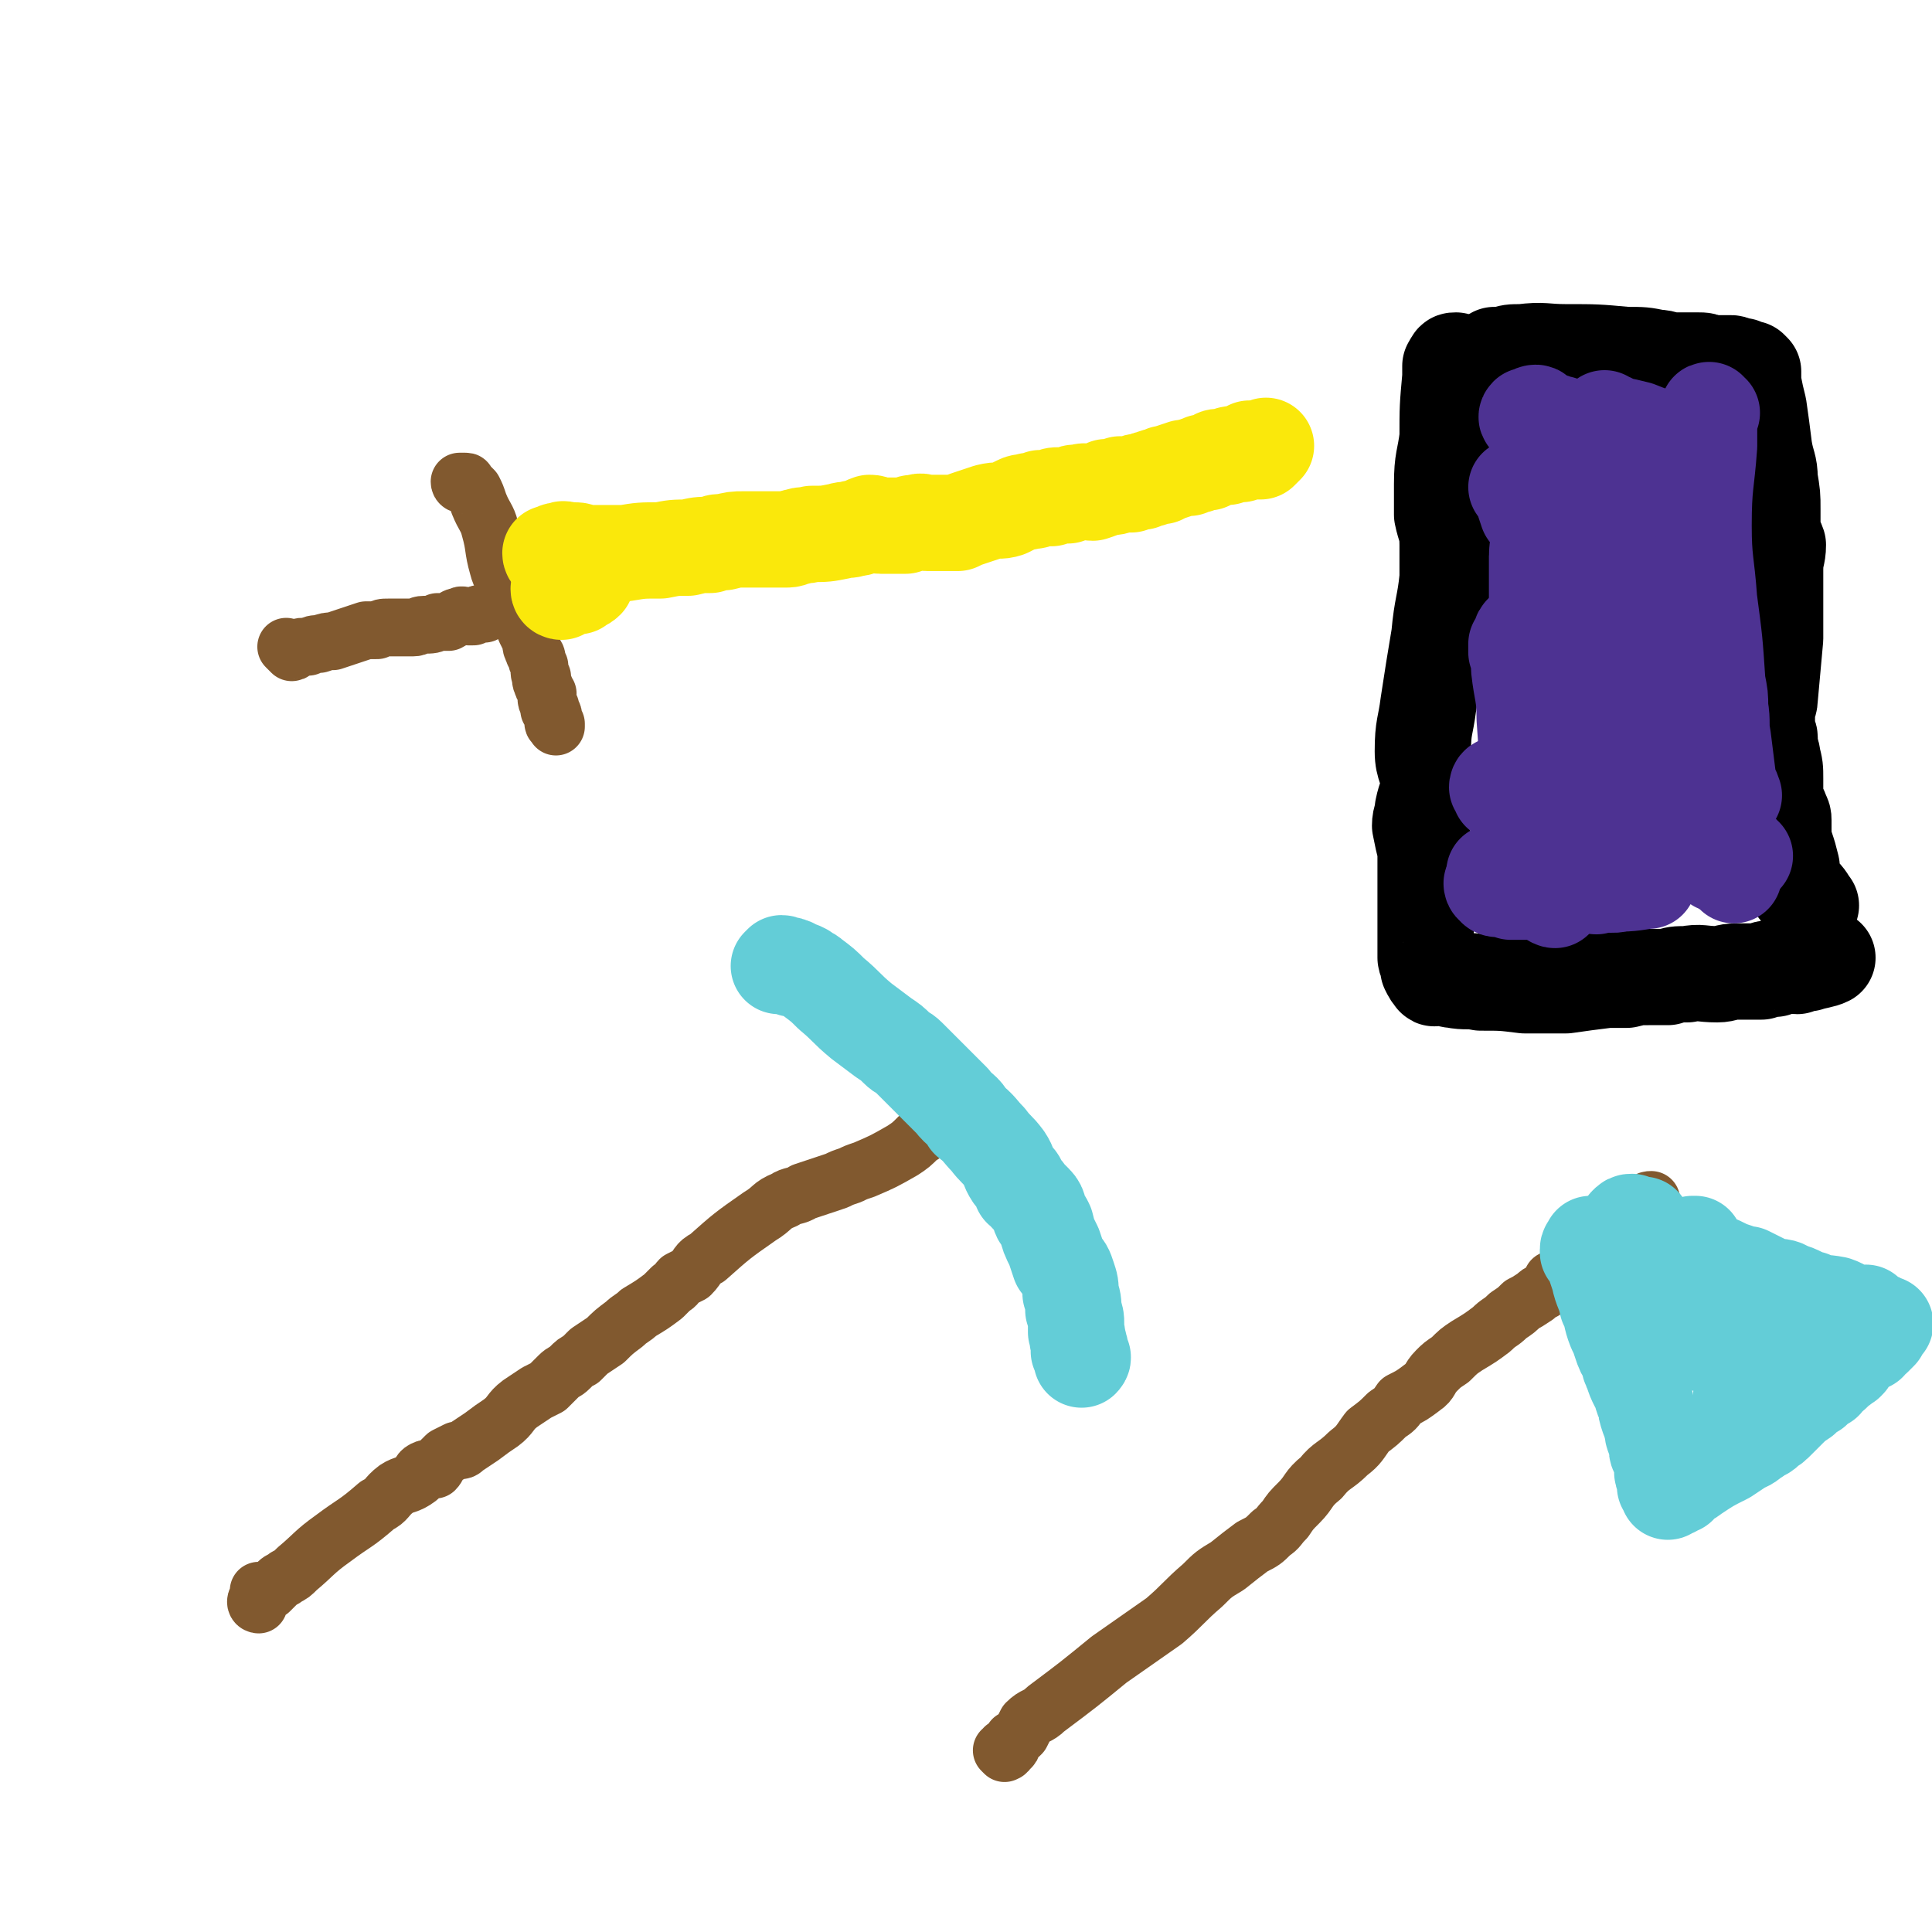 <svg viewBox='0 0 702 702' version='1.1' xmlns='http://www.w3.org/2000/svg' xmlns:xlink='http://www.w3.org/1999/xlink'><g fill='none' stroke='#81592F' stroke-width='21' stroke-linecap='round' stroke-linejoin='round'><path d='M94,583c0,0 -1,0 -1,-1 0,-1 1,-1 1,-3 0,0 0,0 0,-1 0,0 1,0 1,0 1,0 1,1 1,0 1,0 1,0 2,0 1,-1 1,-1 1,-1 1,-1 1,-1 2,-2 1,-1 2,-1 3,-2 2,-1 2,-1 4,-3 6,-5 6,-6 13,-11 8,-6 8,-5 16,-12 4,-2 3,-3 7,-6 3,-2 4,-1 8,-4 1,-1 0,-2 2,-3 2,-1 2,0 4,0 1,-1 1,-2 2,-3 1,-1 1,-1 2,-2 2,-1 2,-1 4,-2 2,0 2,0 3,-1 3,-2 3,-2 6,-4 4,-3 4,-3 7,-5 4,-3 3,-4 7,-7 3,-2 3,-2 6,-4 2,-1 2,-1 4,-2 2,-2 2,-2 4,-4 2,-2 2,-1 4,-3 2,-2 2,-2 4,-3 1,-1 1,-1 3,-3 3,-2 3,-2 6,-4 3,-3 3,-3 7,-6 2,-2 3,-2 5,-4 5,-3 5,-3 9,-6 2,-2 2,-2 3,-3 2,-1 2,-2 3,-3 2,-1 2,-1 4,-2 3,-3 2,-4 6,-6 9,-8 9,-8 19,-15 5,-3 4,-4 9,-6 3,-2 4,-1 7,-3 6,-2 6,-2 12,-4 2,-1 2,-1 5,-2 2,-1 2,-1 5,-2 7,-3 7,-3 14,-7 3,-2 3,-2 6,-5 2,-1 2,-1 4,-3 2,-1 2,-1 4,-1 0,-1 0,-1 1,-1 1,-1 1,-1 2,-2 1,0 1,0 2,-1 1,0 1,0 1,0 1,-1 1,-1 2,-1 1,-1 1,-1 2,-2 1,0 1,1 2,1 0,-1 0,-1 0,-1 1,-1 0,-1 1,-1 0,-1 1,0 1,0 '/><path d='M365,637c0,0 -1,-1 -1,-1 0,0 0,0 0,0 1,1 2,1 2,0 0,0 -1,-1 -1,-1 1,0 2,1 2,0 1,0 0,-1 1,-2 0,0 0,0 0,-1 2,-1 2,-1 3,-2 1,-2 1,-2 2,-4 3,-3 4,-2 7,-5 12,-9 12,-9 23,-18 10,-7 10,-7 20,-14 7,-6 7,-7 14,-13 4,-4 4,-4 9,-7 5,-4 5,-4 9,-7 4,-2 4,-2 7,-5 3,-2 2,-2 5,-5 2,-3 2,-3 5,-6 4,-4 3,-5 8,-9 4,-5 5,-4 10,-9 4,-3 4,-4 7,-8 4,-3 4,-3 7,-6 3,-2 3,-2 5,-5 4,-2 4,-2 8,-5 3,-2 2,-3 5,-6 2,-2 2,-2 5,-4 3,-3 3,-3 6,-5 5,-3 5,-3 9,-6 3,-3 3,-2 6,-5 3,-2 3,-2 5,-4 2,-1 2,-1 5,-3 1,-1 1,-1 3,-2 2,-2 2,-2 3,-4 3,-1 3,-1 5,-3 3,-3 3,-3 6,-5 3,-3 3,-3 5,-5 2,-2 2,-2 4,-3 2,-2 2,-2 3,-4 2,-1 2,0 3,-1 1,-1 1,-2 2,-3 1,-1 1,-1 3,-2 1,0 0,-1 1,-1 1,-1 1,-1 2,-1 1,-1 1,-1 2,-1 '/><path d='M105,236c0,0 -1,-1 -1,-1 1,1 2,2 2,2 1,0 0,-1 1,-1 0,-1 0,0 1,0 1,-1 1,-1 2,-1 1,0 1,0 2,0 2,-1 2,-1 4,-1 3,-1 3,-1 5,-1 3,-1 3,-1 6,-2 3,-1 3,-1 6,-2 2,0 2,0 4,0 2,-1 2,-1 4,-1 3,0 3,0 5,0 2,0 2,0 4,0 2,0 2,-1 4,-1 3,0 3,0 5,-1 2,0 2,0 4,0 2,-1 2,-2 4,-2 1,-1 1,0 3,0 1,0 1,0 2,0 2,-1 2,-1 3,-1 1,0 1,0 1,0 '/><path d='M168,176c0,0 -1,0 -1,-1 0,0 0,0 1,0 0,0 1,0 1,0 1,0 0,0 1,1 0,0 0,0 0,0 1,1 1,1 2,2 1,2 1,2 2,5 2,5 3,5 4,9 2,7 1,7 3,14 1,4 2,4 4,8 1,2 0,2 1,5 2,3 2,2 4,5 1,2 0,3 1,5 1,2 1,2 2,4 0,2 0,2 1,4 0,1 1,1 1,2 0,1 0,1 1,3 0,1 0,1 0,1 0,2 0,2 1,3 0,1 -1,1 0,2 0,1 0,1 1,2 0,1 0,1 1,2 0,2 -1,2 0,3 0,1 0,1 1,2 0,1 -1,1 0,1 0,1 1,1 1,2 0,1 0,1 0,2 0,1 0,1 1,1 0,0 0,0 0,1 '/></g>
<g fill='none' stroke='#63CDD7' stroke-width='35' stroke-linecap='round' stroke-linejoin='round'><path d='M285,351c0,0 0,-1 -1,-1 0,0 -1,1 -1,1 0,0 1,0 2,0 1,0 1,-1 2,0 1,0 1,0 1,1 2,0 2,0 4,1 1,1 2,1 3,2 4,3 4,3 7,6 6,5 5,5 11,10 4,3 4,3 8,6 3,2 3,2 5,4 2,2 2,1 4,3 3,3 3,3 5,5 3,3 3,3 5,5 3,3 3,3 6,6 3,4 4,3 6,7 4,3 4,4 7,7 3,4 3,3 6,7 2,3 1,3 3,6 2,2 2,2 3,5 2,1 1,1 3,3 1,1 1,1 2,2 2,2 1,3 2,5 1,1 1,1 2,3 1,4 1,4 3,8 1,3 1,3 2,6 2,2 2,2 3,5 1,3 1,3 1,6 1,3 1,3 1,6 1,3 1,3 1,5 0,2 0,2 0,3 1,2 0,2 1,4 0,1 0,0 0,1 1,1 0,1 0,2 1,1 1,1 1,2 1,0 0,1 0,1 '/><path d='M579,454c0,0 -1,0 -1,-1 0,0 0,-1 0,-1 0,0 0,0 0,1 0,0 -1,0 -1,1 0,0 0,0 0,1 1,1 1,1 2,3 1,3 1,3 2,6 1,5 2,5 3,10 2,4 1,4 3,9 1,2 1,2 2,5 1,3 1,3 3,6 0,2 0,2 1,4 1,3 1,3 2,5 2,3 1,4 3,7 0,2 0,2 1,5 1,1 1,1 1,3 1,2 0,2 1,4 1,1 1,1 1,2 1,1 0,1 0,2 0,2 1,2 1,3 1,2 1,2 2,3 0,1 -1,2 -1,3 0,1 1,1 1,2 0,1 0,1 0,2 0,1 0,1 0,1 1,0 1,0 2,1 0,0 -1,1 -1,1 0,0 0,-1 1,-1 1,-1 1,0 1,0 1,-1 1,-1 2,-1 1,-1 1,-2 2,-2 1,-1 2,-1 3,-2 6,-4 6,-4 12,-7 3,-2 3,-2 6,-4 3,-1 3,-2 5,-3 2,-2 3,-1 4,-3 2,-1 2,-1 4,-3 2,-2 2,-2 4,-4 2,-2 2,-2 5,-4 2,-2 2,-2 4,-3 2,-2 2,-2 4,-3 1,-2 1,-2 3,-3 1,-1 1,-1 2,-2 2,-1 1,-1 3,-2 1,-1 1,-1 2,-3 1,-1 1,-1 2,-2 1,-1 1,-1 2,-1 1,-1 1,-1 2,-1 0,-1 0,-1 0,-2 1,-1 1,0 2,0 1,-1 1,-1 2,-2 0,-1 0,-1 1,-2 0,-1 0,0 1,-1 0,0 -1,0 -1,0 -1,-1 -1,-1 -2,-1 0,0 -1,0 -1,0 -2,-1 -2,-2 -3,-3 -2,0 -2,0 -4,0 -4,-1 -4,-2 -7,-3 -5,-1 -5,0 -9,-2 -4,-1 -4,-2 -8,-3 -3,-2 -3,-1 -7,-2 -2,-1 -2,-1 -4,-2 -2,-1 -2,-1 -4,-2 -2,0 -2,0 -4,-1 -3,-1 -3,-1 -5,-2 -2,-1 -2,-1 -5,-2 -1,0 -1,0 -2,-1 -1,-1 -1,-1 -2,-2 0,-1 0,-1 -1,-2 -1,0 -1,-1 -1,-1 0,0 0,0 1,0 '/><path d='M594,445c-1,0 -1,-1 -1,-1 -1,0 -1,0 -2,1 0,0 0,0 0,0 0,0 0,0 1,0 0,0 0,0 0,0 2,0 4,0 5,0 '/><path d='M611,487c-1,0 -1,0 -1,-1 0,0 0,0 0,-1 0,0 -1,0 -1,0 0,0 1,1 1,2 '/><path d='M634,508c-1,0 -2,0 -1,-1 0,-1 1,-1 1,-2 1,0 0,-1 0,-1 0,-1 1,0 1,0 0,0 0,0 0,0 '/><path d='M624,486c-1,0 -1,-1 -1,-1 -1,0 0,2 0,2 0,0 1,0 1,0 1,-1 1,-1 1,-2 '/><path d='M636,485c-1,0 -1,-1 -1,-1 0,0 0,0 1,0 1,-1 1,0 1,0 '/><path d='M605,462c-1,0 -1,-1 -1,-1 0,0 0,0 1,0 0,-1 0,0 1,0 0,0 0,0 1,0 '/><path d='M618,488c-1,0 -1,0 -1,-1 0,0 0,-1 0,-1 '/></g>
<g fill='none' stroke='#FAE80B' stroke-width='35' stroke-linecap='round' stroke-linejoin='round'><path d='M201,202c0,0 -1,0 -1,-1 1,0 2,-1 3,-1 1,0 0,1 1,1 0,0 0,-1 0,-1 1,-1 1,0 2,0 2,0 2,0 3,0 2,0 2,1 4,1 2,0 2,0 5,0 4,0 4,0 9,0 6,-1 6,-1 13,-1 5,-1 5,-1 10,-1 4,-1 4,-1 8,-1 3,-1 2,-1 5,-1 4,-1 4,-1 7,-1 3,0 3,0 5,0 3,0 3,0 6,0 2,0 2,0 5,0 2,0 2,-1 4,-1 2,-1 2,0 5,-1 5,0 5,0 10,-1 3,-1 3,0 5,-1 3,0 3,-1 6,-2 2,0 2,1 4,1 2,0 2,0 4,0 2,0 2,0 5,0 2,-1 2,-1 4,-1 2,-1 2,0 4,0 2,0 2,0 4,0 1,0 1,0 3,0 2,0 2,0 4,0 2,-1 2,-1 5,-2 3,-1 3,-1 6,-2 4,-1 4,0 7,-1 2,-1 2,-1 4,-2 2,-1 2,0 4,-1 2,0 2,0 4,-1 2,0 2,0 4,0 1,-1 1,-1 3,-1 2,0 2,0 3,0 2,-1 2,-1 4,-1 3,-1 3,0 5,0 3,-1 3,-1 5,-2 3,0 3,0 5,-1 2,0 2,0 4,0 2,-1 2,-1 4,-1 2,-1 2,-1 3,-1 2,-1 2,-1 4,-1 1,-1 1,-1 2,-1 3,-1 3,-1 6,-2 1,0 1,0 2,0 2,-1 2,-1 3,-1 1,-1 1,0 2,-1 1,0 1,0 2,0 1,-1 1,-1 2,-1 1,-1 1,-1 3,-1 1,0 1,0 2,0 1,-1 1,-1 2,-1 2,0 2,0 3,0 2,-1 2,-1 3,-2 1,0 2,1 3,1 1,0 1,0 1,0 1,-1 1,-1 2,-2 '/><path d='M204,215c0,0 -1,0 -1,-1 1,0 2,0 3,0 0,0 0,-1 0,-1 1,0 1,0 2,0 1,0 1,0 2,0 1,-1 2,-1 3,-2 '/></g>
<g fill='none' stroke='#000000' stroke-width='35' stroke-linecap='round' stroke-linejoin='round'><path d='M530,132c0,0 -1,-1 -1,-1 -1,0 -1,0 -1,1 -1,0 0,0 -1,1 0,0 0,0 0,1 0,1 0,1 0,3 -1,11 -1,11 -1,22 -1,8 -2,8 -2,17 0,6 0,6 0,11 1,5 2,5 2,11 0,6 0,6 0,12 -1,10 -2,10 -3,21 -2,12 -2,12 -4,25 -1,8 -2,8 -2,17 0,6 2,6 2,12 0,4 -1,4 -2,9 0,3 -1,3 -1,6 1,5 1,5 2,9 0,6 0,6 0,12 0,6 0,6 0,12 0,3 0,3 0,7 0,2 0,2 0,5 0,1 0,1 0,3 0,1 1,1 1,3 0,0 0,0 0,1 1,2 1,2 2,3 0,1 1,0 1,0 1,-1 2,-1 3,0 1,0 1,1 3,1 5,1 5,0 10,1 8,0 8,0 16,1 7,0 7,0 15,0 7,-1 7,-1 15,-2 4,0 4,0 7,0 4,-1 4,-1 8,-1 3,0 3,0 7,0 3,-1 3,-1 7,-1 5,-1 5,0 11,0 3,0 3,-1 7,-1 3,0 3,0 6,0 2,0 2,0 3,0 2,-1 1,-1 3,-1 1,0 1,0 2,0 2,-1 2,-1 3,-2 3,0 3,1 5,1 2,-1 2,-1 4,-1 3,-1 5,-1 7,-2 '/><path d='M544,130c0,0 -1,0 -1,-1 0,0 0,0 1,0 1,0 1,0 2,0 3,-1 3,-1 7,-1 8,-1 8,0 16,0 11,0 11,0 22,1 6,0 6,0 11,1 3,0 3,1 6,1 2,0 2,0 4,0 1,0 1,0 2,0 1,0 1,0 3,0 2,0 2,0 4,1 2,0 2,0 3,0 1,0 1,0 2,0 2,0 2,0 3,0 1,0 1,1 2,1 1,0 1,0 2,0 0,0 0,1 1,1 1,0 1,0 2,0 0,0 0,0 1,1 0,2 0,2 0,4 1,5 1,5 2,9 1,7 1,7 2,15 1,6 2,6 2,11 1,6 1,6 1,11 0,3 0,3 0,7 0,3 1,3 2,6 0,4 -1,4 -1,9 0,5 0,5 0,11 0,7 0,7 0,14 -1,11 -1,11 -2,22 0,2 -1,2 -1,5 0,1 0,1 0,2 0,2 0,2 0,3 0,1 0,1 0,2 0,1 1,1 1,2 0,2 0,2 0,3 0,2 1,2 1,4 1,4 1,4 1,8 0,3 0,3 0,6 0,2 0,2 1,4 0,1 1,1 1,2 1,2 1,2 1,3 0,2 0,2 0,3 0,4 0,4 1,7 1,3 1,3 2,7 0,2 0,2 1,5 0,1 0,1 1,3 1,1 1,1 2,2 2,2 2,3 3,4 '/></g>
<g fill='none' stroke='#4D3292' stroke-width='70' stroke-linecap='round' stroke-linejoin='round'><path d='M579,197c0,0 -1,-1 -1,-1 -1,1 -1,1 -1,2 0,1 0,1 0,2 0,1 -1,1 -1,2 0,2 0,2 0,4 0,3 0,3 0,5 0,4 0,4 0,8 0,2 1,2 1,5 0,3 0,3 0,7 0,3 0,3 0,6 0,2 1,2 1,4 1,2 1,2 1,3 0,2 0,2 0,3 1,2 1,2 1,3 1,1 0,1 0,2 0,1 0,1 0,1 1,1 1,0 2,1 0,0 0,1 0,2 0,1 0,1 0,2 0,1 0,1 0,2 0,2 0,2 0,3 0,2 1,2 1,4 1,1 1,1 1,2 0,1 0,1 0,2 1,1 1,1 2,1 '/></g>
<g fill='none' stroke='#4D3292' stroke-width='35' stroke-linecap='round' stroke-linejoin='round'><path d='M568,164c0,0 -1,0 -1,-1 0,0 0,-1 0,-1 0,0 -1,1 -1,2 0,2 0,2 0,4 -1,3 -1,3 -2,7 -1,6 -2,6 -3,13 -1,5 -1,5 -1,10 0,4 0,4 0,8 0,2 0,2 0,4 0,1 0,1 0,3 0,1 0,1 0,3 0,3 -1,3 -1,6 0,5 1,5 0,10 0,8 -1,8 -2,16 0,2 0,2 0,4 0,1 0,1 0,3 0,1 0,1 0,1 0,1 0,1 0,2 0,1 1,1 1,2 0,1 0,1 0,3 0,1 0,1 0,2 1,2 1,2 1,3 1,2 0,2 0,4 0,2 0,2 0,5 0,3 0,3 0,6 0,2 1,2 1,5 0,1 0,1 0,2 0,1 0,1 0,2 0,1 0,1 0,2 0,0 1,0 1,1 0,0 0,1 0,1 0,1 1,0 1,1 0,0 0,0 0,1 1,0 1,0 2,1 0,0 -1,1 -1,1 0,0 1,0 2,0 1,0 2,0 3,1 '/><path d='M544,318c0,0 -1,-1 -1,-1 0,0 0,0 1,1 2,0 2,1 3,1 2,0 2,-1 4,-1 4,0 4,1 8,1 9,0 9,0 17,0 11,-1 11,-1 22,-2 1,0 1,0 1,0 '/><path d='M566,322c0,0 -2,-1 -1,-1 0,0 1,-1 3,-1 1,0 1,1 2,1 2,0 2,0 4,0 3,0 3,0 7,0 4,0 4,1 8,0 5,0 8,-1 10,-1 '/><path d='M622,150c-1,0 -1,-1 -1,-1 -1,0 0,1 0,2 0,1 0,1 0,3 0,4 0,4 0,8 -1,14 -2,14 -2,29 0,13 1,13 2,27 2,15 2,15 3,30 1,5 1,5 1,9 1,6 0,6 1,11 1,8 1,8 2,16 1,3 1,2 2,5 '/><path d='M620,268c-1,0 -1,-1 -1,-1 -1,0 0,1 0,1 0,1 0,1 0,2 0,2 0,2 0,4 1,6 2,6 3,13 1,5 0,5 2,11 1,5 1,5 3,11 1,4 1,4 3,8 0,0 0,0 0,1 '/><path d='M634,311c-1,0 -1,-1 -1,-1 -1,0 -1,1 -1,1 -1,0 -1,0 -1,0 -1,0 -1,0 -2,1 -2,0 -2,0 -4,1 0,1 0,0 -1,1 '/><path d='M546,286c0,0 -1,-1 -1,-1 -1,0 -1,1 -1,1 0,0 1,-1 1,0 1,0 0,1 0,2 1,1 2,0 3,1 2,2 1,2 3,4 3,4 3,4 6,7 '/><path d='M554,231c0,0 -1,-1 -1,-1 -1,1 0,2 -1,3 0,1 -1,1 -1,1 0,0 0,0 0,1 0,1 0,1 0,2 1,3 1,3 1,6 1,9 2,9 2,18 1,14 1,14 1,28 1,9 0,9 1,18 1,6 1,6 3,12 0,0 0,0 0,1 '/><path d='M544,323c0,0 -1,0 -1,-1 -1,0 -1,-1 -1,-1 1,1 1,1 3,2 0,0 1,-1 2,0 1,0 1,0 2,1 2,0 2,0 4,0 3,0 5,0 6,0 '/><path d='M556,152c0,0 -2,0 -1,-1 1,0 2,-1 3,-1 1,0 0,1 1,2 2,1 2,0 4,1 2,0 2,1 4,1 3,1 3,1 7,2 7,1 7,2 14,3 5,0 5,0 10,1 '/><path d='M584,153c0,0 -1,-1 -1,-1 0,0 1,1 2,1 0,1 0,1 1,1 5,1 5,1 9,2 5,2 5,2 10,3 3,1 3,1 6,2 '/><path d='M571,167c0,0 -2,-1 -1,-1 0,0 1,0 2,1 0,1 -1,1 -1,2 0,2 0,2 0,4 0,4 0,4 0,8 0,10 -1,10 -1,20 0,10 0,10 0,20 0,5 0,5 0,9 0,5 0,5 1,9 1,7 1,7 1,15 1,3 0,3 1,6 0,2 1,2 1,5 '/><path d='M559,178c0,0 -1,0 -1,-1 0,0 0,-1 0,-1 0,0 0,1 0,2 0,1 0,1 0,2 0,3 0,3 1,6 1,7 1,7 1,13 1,9 1,9 2,18 1,6 2,6 4,12 1,6 2,6 3,13 1,4 1,4 1,9 '/><path d='M552,178c0,0 -1,-1 -1,-1 0,0 1,0 2,1 0,1 0,1 0,2 1,3 1,3 2,6 3,4 3,4 5,9 4,11 3,12 7,22 3,6 6,9 8,12 '/><path d='M580,322c0,0 -1,0 -1,-1 0,0 1,0 1,-1 1,0 1,0 2,-1 0,0 0,0 0,0 '/><path d='M605,287c-1,0 -2,-1 -1,-1 0,0 1,0 2,1 1,0 1,0 2,0 0,1 0,1 0,1 '/><path d='M565,327c0,0 -1,0 -1,-1 0,-1 0,-1 0,-2 '/></g>
</svg>